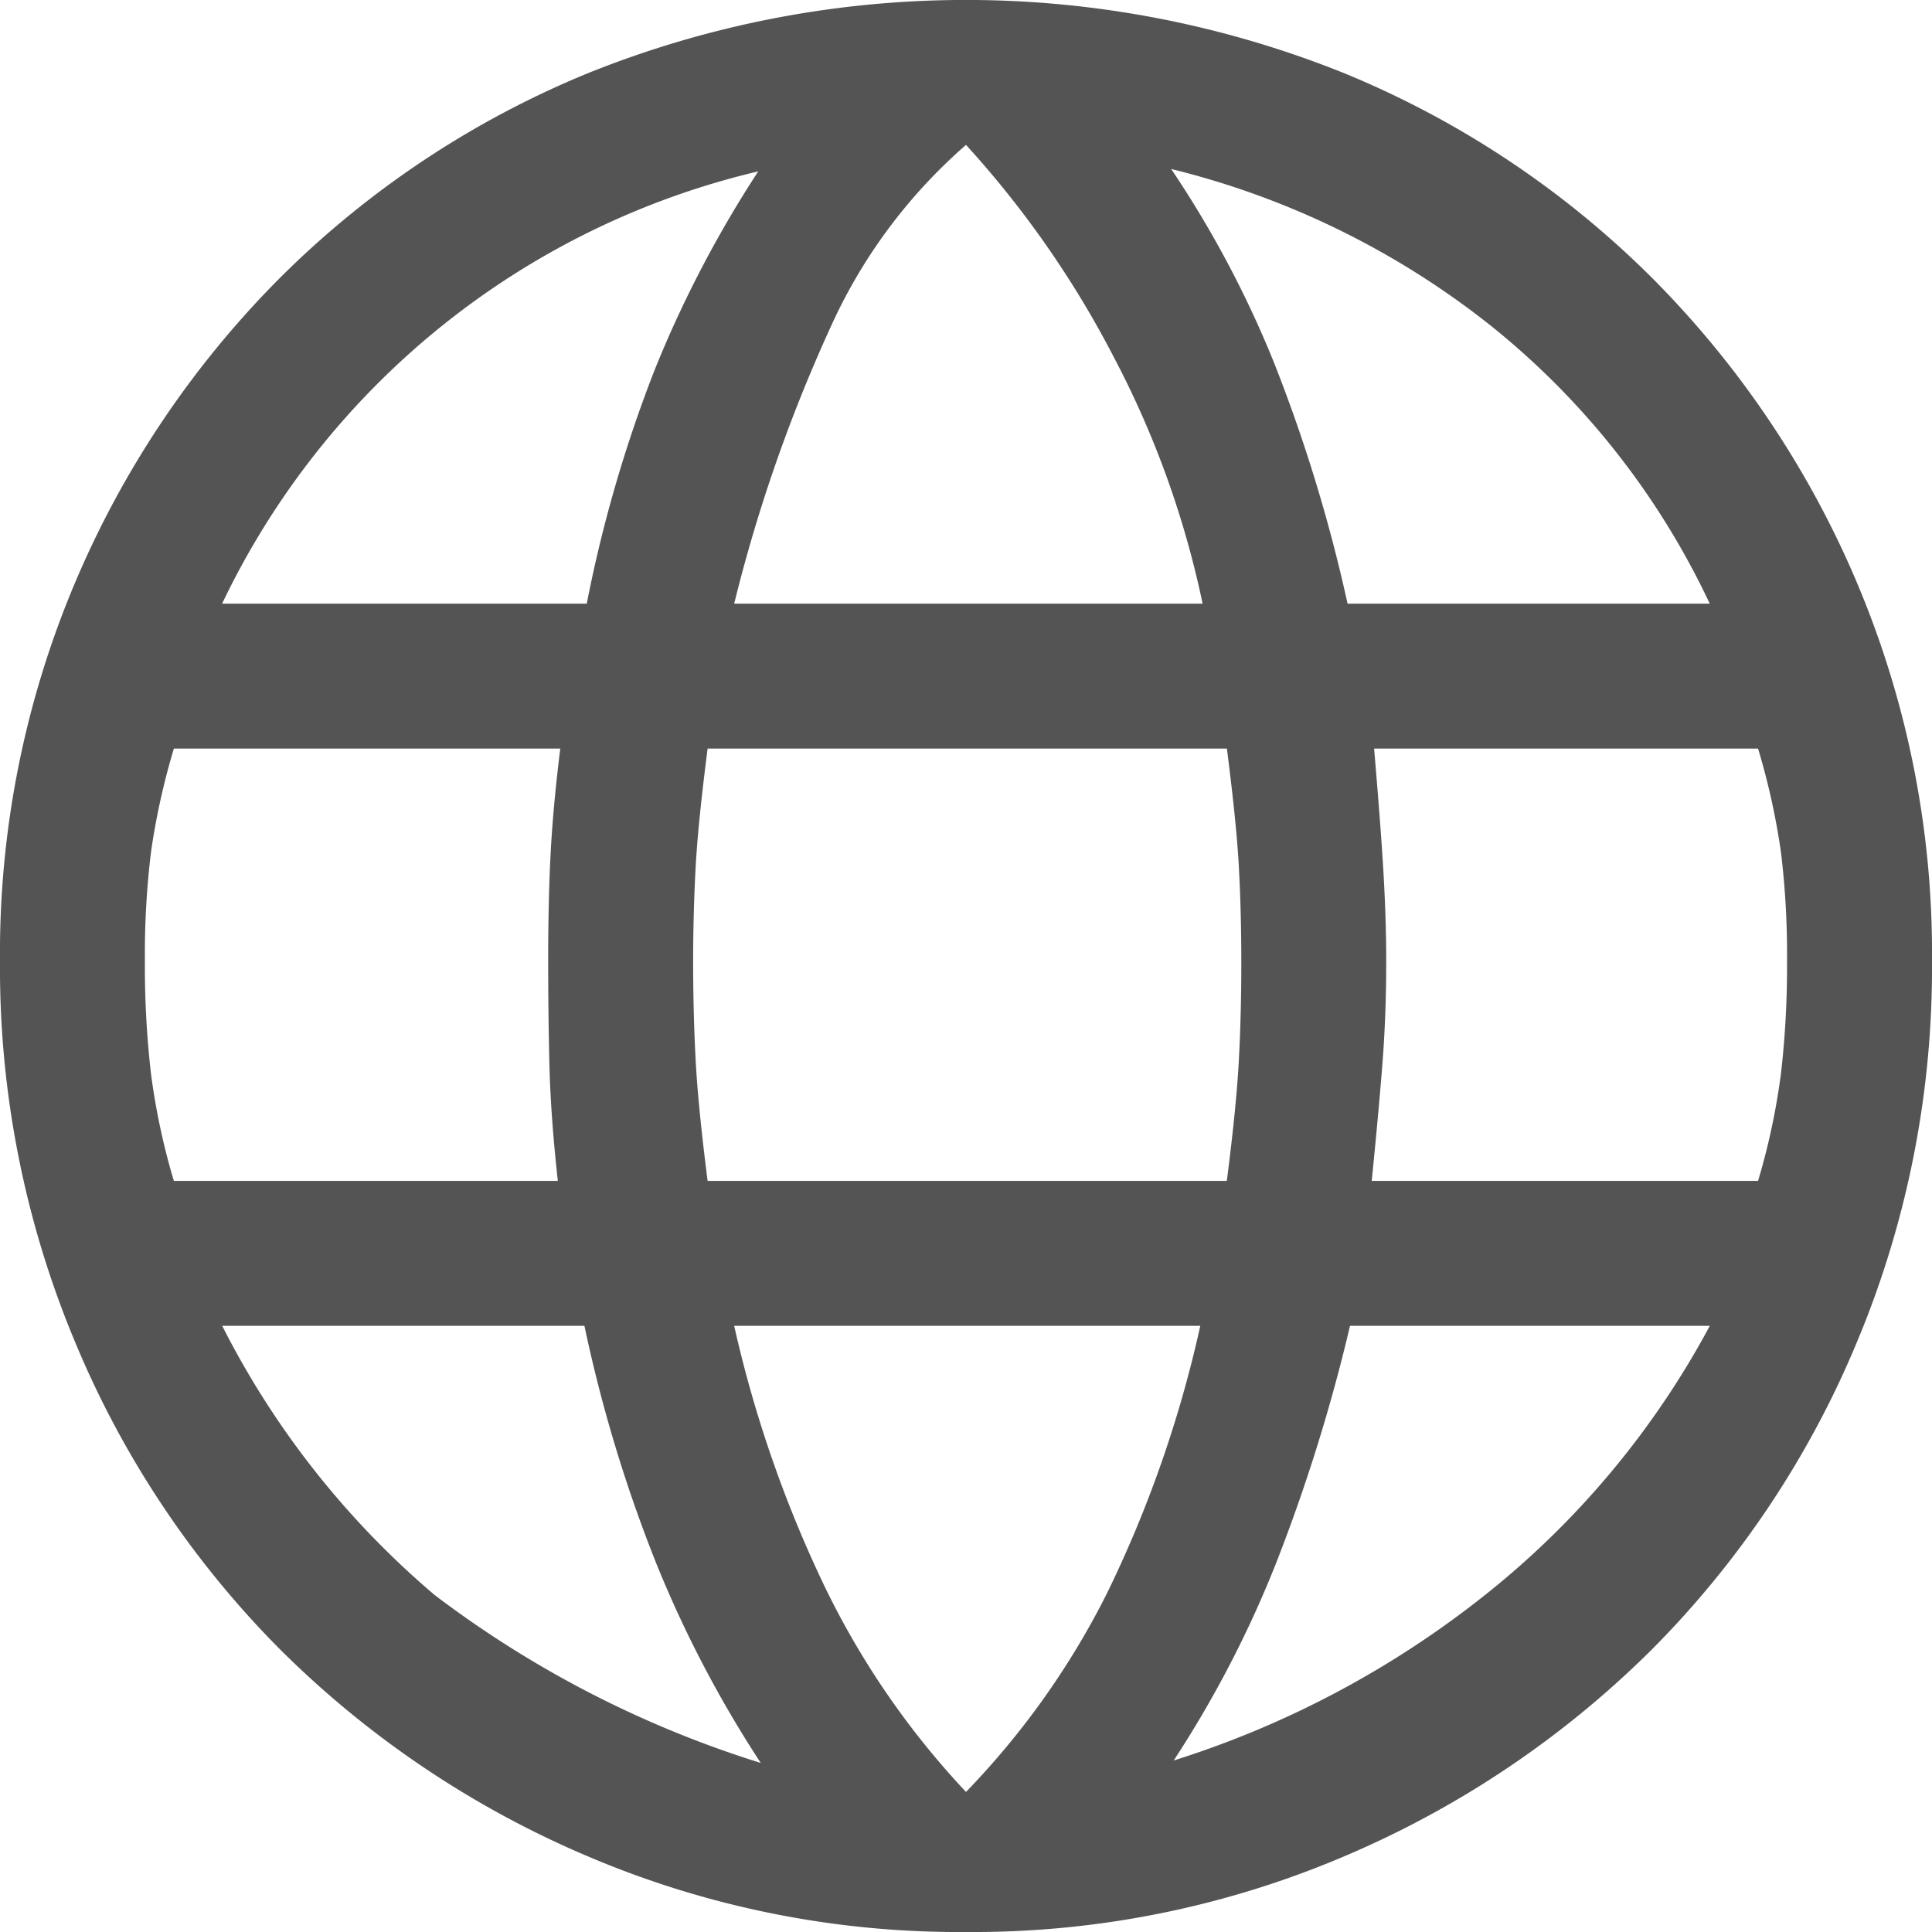 <svg xmlns="http://www.w3.org/2000/svg" width="30" height="30" viewBox="0 0 30 30">
  <path id="language_FILL0_wght400_GRAD0_opsz48" d="M95,206a14.7,14.7,0,0,1-5.887-1.181,15.148,15.148,0,0,1-4.763-3.206,14.837,14.837,0,0,1-3.187-4.781A15.041,15.041,0,0,1,80,190.925a14.769,14.769,0,0,1,1.162-5.869,14.946,14.946,0,0,1,3.188-4.744,14.639,14.639,0,0,1,4.763-3.169,15.725,15.725,0,0,1,11.775,0,14.639,14.639,0,0,1,4.762,3.169,14.946,14.946,0,0,1,3.188,4.744A14.769,14.769,0,0,1,110,190.925a15.041,15.041,0,0,1-1.162,5.906,14.837,14.837,0,0,1-3.187,4.781,15.148,15.148,0,0,1-4.762,3.206A14.7,14.7,0,0,1,95,206Zm0-2.175a12.481,12.481,0,0,0,2.194-3.094,18.625,18.625,0,0,0,1.444-4.144H91.4a19.018,19.018,0,0,0,1.406,4.05A12.78,12.78,0,0,0,95,203.825Zm-3.187-.45A17.928,17.928,0,0,1,90.2,200.3a22.465,22.465,0,0,1-1.125-3.713H83.45a13.449,13.449,0,0,0,3.3,4.181A16.477,16.477,0,0,0,91.813,203.375Zm6.412-.038a15.014,15.014,0,0,0,4.856-2.587,13.431,13.431,0,0,0,3.469-4.163h-5.587a27.168,27.168,0,0,1-1.144,3.675A17.022,17.022,0,0,1,98.225,203.337Zm-15.525-9h5.962q-.112-1.013-.131-1.819t-.019-1.594q0-.938.038-1.669t.15-1.631h-6a10.934,10.934,0,0,0-.356,1.612,13.141,13.141,0,0,0-.094,1.688,14.53,14.53,0,0,0,.094,1.744A10.571,10.571,0,0,0,82.7,194.338Zm8.287,0H99.05q.15-1.163.188-1.894t.037-1.519q0-.75-.037-1.444t-.187-1.856H90.988q-.15,1.162-.187,1.856t-.038,1.444q0,.787.038,1.519T90.988,194.338Zm10.312,0h6a10.57,10.57,0,0,0,.356-1.669,14.53,14.53,0,0,0,.094-1.744,13.141,13.141,0,0,0-.094-1.688,10.934,10.934,0,0,0-.356-1.612h-5.962q.112,1.313.15,2.006t.038,1.294q0,.825-.056,1.556T101.3,194.338Zm-.375-8.963h5.625a12.15,12.15,0,0,0-3.394-4.312,12.931,12.931,0,0,0-4.969-2.438,16.345,16.345,0,0,1,1.594,3A24.391,24.391,0,0,1,100.925,185.375Zm-9.525,0h7.275a14.626,14.626,0,0,0-1.387-3.844A15.34,15.34,0,0,0,95,178.25a8.246,8.246,0,0,0-2.025,2.662A24.213,24.213,0,0,0,91.4,185.375Zm-7.95,0h5.662a21.109,21.109,0,0,1,1.05-3.619,17.8,17.8,0,0,1,1.613-3.094,12.372,12.372,0,0,0-8.325,6.712Z" transform="translate(-80 -176)" fill="#545454"/>
</svg>
